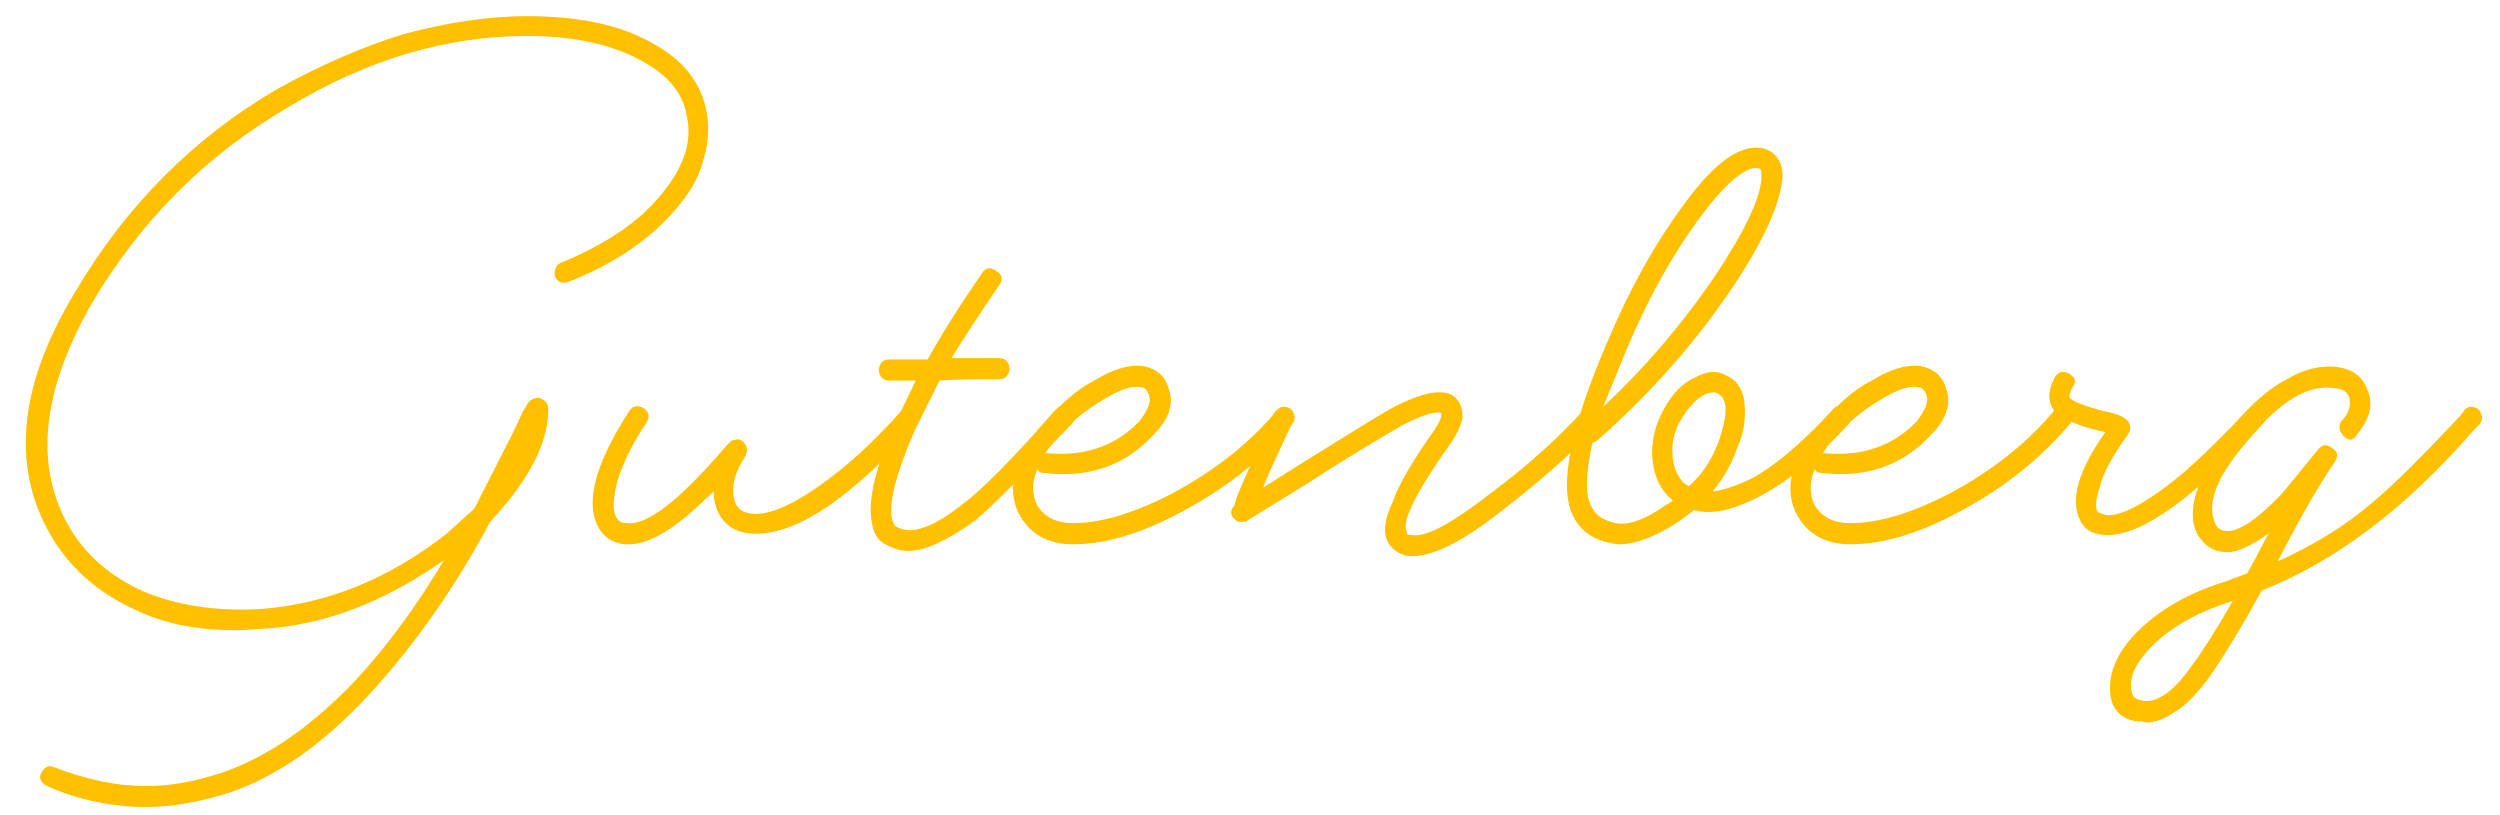 <?xml version="1.0" encoding="UTF-8"?> <svg xmlns="http://www.w3.org/2000/svg" width="89" height="29" viewBox="0 0 89 29" fill="none"> <path d="M5.23 28.729C3.976 28.729 2.786 28.479 1.658 27.977C1.438 27.852 1.376 27.695 1.47 27.507C1.595 27.288 1.752 27.225 1.94 27.319C3.099 27.758 4.149 27.977 5.089 27.977C5.903 28.009 6.843 27.852 7.909 27.507C9.538 26.943 11.136 25.831 12.703 24.17C13.799 22.98 14.833 21.57 15.805 19.94C13.674 21.444 11.528 22.259 9.366 22.384C7.611 22.541 6.107 22.322 4.854 21.726C3.6 21.162 2.629 20.348 1.94 19.282C0.373 16.776 0.608 13.83 2.645 10.446C4.462 7.344 6.875 4.916 9.883 3.161C11.418 2.315 12.891 1.673 14.301 1.234C15.899 0.796 17.387 0.576 18.766 0.576C20.614 0.576 22.087 0.89 23.184 1.516C24.312 2.112 24.97 2.942 25.158 4.007C25.252 4.54 25.22 5.072 25.064 5.605C24.938 6.169 24.656 6.718 24.218 7.25C23.309 8.41 21.993 9.334 20.27 10.023C20.019 10.117 19.847 10.055 19.753 9.835C19.721 9.616 19.784 9.459 19.941 9.365C21.633 8.676 22.87 7.814 23.654 6.78C24.374 5.872 24.641 4.994 24.453 4.148C24.327 3.334 23.795 2.676 22.855 2.174C21.789 1.579 20.426 1.281 18.766 1.281C15.883 1.281 13.047 2.127 10.259 3.819C7.345 5.511 5.01 7.846 3.256 10.822C1.438 14.018 1.203 16.713 2.551 18.906C3.146 19.846 4.008 20.567 5.136 21.068C6.358 21.57 7.752 21.773 9.319 21.679C11.669 21.491 13.862 20.598 15.899 19L16.886 18.107L18.249 15.428L18.625 14.629L18.766 14.394C18.86 14.238 19.001 14.159 19.189 14.159L19.283 14.206C19.439 14.269 19.518 14.394 19.518 14.582C19.518 15.773 18.828 17.105 17.45 18.577C16.228 20.864 14.818 22.886 13.22 24.64C11.59 26.426 9.914 27.617 8.191 28.212C7.094 28.557 6.107 28.729 5.23 28.729Z" fill="#FFC000"></path> <path d="M22.402 19.376H22.214C21.775 19.314 21.462 19.094 21.274 18.718C20.835 17.841 21.211 16.478 22.402 14.629C22.527 14.441 22.699 14.41 22.919 14.535C23.107 14.661 23.138 14.833 23.013 15.052C22.543 15.742 22.198 16.431 21.979 17.12C21.822 17.778 21.806 18.201 21.932 18.389C21.994 18.546 22.12 18.624 22.308 18.624C23.028 18.718 24.203 17.809 25.833 15.898L25.927 15.804C25.989 15.71 26.068 15.663 26.162 15.663C26.256 15.632 26.318 15.632 26.35 15.663L26.444 15.71C26.6 15.867 26.632 16.039 26.538 16.227C26.099 16.916 25.989 17.496 26.209 17.966C26.334 18.186 26.569 18.295 26.914 18.295C27.478 18.295 28.245 17.951 29.217 17.261C30.188 16.572 31.144 15.694 32.084 14.629C32.209 14.41 32.381 14.394 32.601 14.582C32.82 14.707 32.836 14.88 32.648 15.099C30.329 17.7 28.418 19 26.914 19C26.287 19 25.848 18.765 25.598 18.295C25.472 18.076 25.41 17.809 25.41 17.496L24.752 18.107C23.812 18.953 23.028 19.376 22.402 19.376Z" fill="#FFC000"></path> <path d="M31.944 14.911L32.602 13.548H31.662C31.505 13.548 31.396 13.486 31.333 13.36C31.27 13.235 31.27 13.11 31.333 12.984C31.396 12.859 31.505 12.796 31.662 12.796H33.025C33.526 11.887 34.169 10.869 34.952 9.741C35.077 9.522 35.25 9.491 35.469 9.647C35.688 9.773 35.72 9.945 35.563 10.164C34.78 11.323 34.216 12.185 33.871 12.749H35.563C35.72 12.749 35.829 12.812 35.892 12.937C35.955 13.062 35.955 13.188 35.892 13.313C35.829 13.438 35.72 13.501 35.563 13.501C34.56 13.501 33.855 13.517 33.448 13.548L32.602 15.24C31.913 16.807 31.631 17.888 31.756 18.483C31.819 18.671 31.881 18.765 31.944 18.765C32.445 19.047 33.213 18.781 34.247 17.966C34.999 17.402 36.111 16.274 37.584 14.582C37.772 14.394 37.944 14.394 38.101 14.582C38.32 14.707 38.336 14.88 38.148 15.099C36.331 17.011 35.187 18.154 34.717 18.53C33.714 19.251 32.931 19.611 32.367 19.611C32.085 19.611 31.834 19.549 31.615 19.423C31.302 19.298 31.114 19.047 31.051 18.671C30.863 17.857 31.161 16.603 31.944 14.911Z" fill="#FFC000"></path> <path d="M38.204 19.376C37.264 19.376 36.606 18.985 36.23 18.201C36.042 17.762 36.011 17.308 36.136 16.838C36.23 16.337 36.512 15.82 36.982 15.287C37.671 14.441 38.329 13.861 38.956 13.548C39.614 13.141 40.194 12.969 40.695 13.031C41.165 13.125 41.462 13.376 41.588 13.783C41.807 14.347 41.635 14.911 41.071 15.475C40.068 16.572 38.768 17.026 37.17 16.838C37.044 16.838 36.966 16.791 36.935 16.697C36.747 17.105 36.731 17.512 36.888 17.919C37.139 18.389 37.577 18.624 38.204 18.624C39.206 18.624 40.397 18.264 41.776 17.543C43.28 16.729 44.502 15.757 45.442 14.629C45.536 14.504 45.645 14.457 45.771 14.488C45.928 14.52 46.022 14.598 46.053 14.723C46.115 14.848 46.1 14.974 46.006 15.099C44.941 16.352 43.64 17.387 42.105 18.201C40.663 18.985 39.363 19.376 38.204 19.376ZM37.499 15.71L37.217 16.133H37.264C38.611 16.259 39.708 15.883 40.554 15.005C40.898 14.566 41.008 14.238 40.883 14.018C40.82 13.861 40.726 13.783 40.601 13.783C40.288 13.72 39.833 13.877 39.238 14.253C38.642 14.598 38.063 15.084 37.499 15.71Z" fill="#FFC000"></path> <path d="M44.407 18.53L44.361 18.577H44.219H44.078C43.828 18.421 43.765 18.248 43.891 18.06L43.938 18.013L44.032 17.919L44.971 17.355C44.909 17.606 44.831 17.809 44.736 17.966L44.548 18.389C44.548 18.421 44.502 18.468 44.407 18.53L44.361 18.577H44.219C44.126 18.577 44.032 18.53 43.938 18.436C43.843 18.311 43.843 18.17 43.938 18.013L44.032 17.684C44.157 17.371 44.376 16.869 44.69 16.18C45.003 15.491 45.222 15.005 45.347 14.723C45.441 14.566 45.598 14.504 45.818 14.535C46.068 14.692 46.131 14.864 46.005 15.052C45.316 16.525 44.971 17.293 44.971 17.355L46.24 16.556C48.246 15.303 49.374 14.614 49.624 14.488C50.596 13.987 51.285 13.846 51.693 14.065C51.943 14.222 52.069 14.488 52.069 14.864C52.006 15.146 51.88 15.428 51.693 15.71C50.533 17.34 49.985 18.373 50.047 18.812L50.094 19C50.094 19.032 50.157 19.047 50.282 19.047C50.752 19.141 51.708 18.624 53.15 17.496C54.371 16.587 55.453 15.616 56.392 14.582C56.581 14.394 56.753 14.394 56.91 14.582C57.066 14.77 57.066 14.943 56.91 15.099C56.095 16.008 54.998 16.995 53.62 18.06C52.178 19.22 51.066 19.799 50.282 19.799H50.236C49.985 19.799 49.75 19.689 49.531 19.47C49.217 19.125 49.233 18.593 49.578 17.872C49.797 17.245 50.298 16.384 51.081 15.287C51.238 15.037 51.316 14.864 51.316 14.77C51.316 14.739 51.301 14.707 51.27 14.676C50.956 14.676 50.502 14.833 49.907 15.146C48.465 15.992 47.368 16.666 46.617 17.167L44.407 18.53Z" fill="#FFC000"></path> <path d="M57.633 19.376C57.539 19.376 57.367 19.345 57.116 19.282C56.584 19.125 56.208 18.812 55.988 18.342C55.487 17.277 55.91 15.193 57.257 12.091C58.041 10.242 58.934 8.645 59.936 7.297C60.814 6.075 61.597 5.402 62.286 5.276C62.662 5.214 62.96 5.292 63.179 5.511C63.367 5.699 63.461 5.95 63.461 6.263C63.399 7.235 62.788 8.582 61.628 10.305C60.312 12.248 58.73 14.034 56.881 15.663C56.819 15.726 56.756 15.757 56.693 15.757C56.443 16.885 56.427 17.637 56.646 18.013C56.772 18.295 57.007 18.483 57.351 18.577C57.821 18.765 58.479 18.561 59.325 17.966L59.56 17.825C59.247 17.575 59.028 17.23 58.902 16.791C58.714 16.008 58.84 15.24 59.278 14.488C59.56 13.987 59.905 13.642 60.312 13.454C60.751 13.204 61.127 13.172 61.44 13.36C61.816 13.517 62.036 13.83 62.098 14.3C62.161 14.896 62.083 15.428 61.863 15.898C61.675 16.462 61.378 16.995 60.97 17.496C61.315 17.465 61.785 17.308 62.38 17.026C63.226 16.556 64.182 15.742 65.247 14.582C65.341 14.457 65.451 14.425 65.576 14.488C65.733 14.52 65.827 14.598 65.858 14.723C65.921 14.848 65.905 14.974 65.811 15.099C64.777 16.227 63.743 17.073 62.709 17.637C61.707 18.17 60.908 18.342 60.312 18.154L59.748 18.577C58.934 19.11 58.229 19.376 57.633 19.376ZM62.521 5.981H62.427C61.926 6.107 61.284 6.702 60.5 7.767C59.529 9.083 58.667 10.634 57.915 12.42L57.069 14.488C58.542 13.11 59.858 11.574 61.017 9.882C62.145 8.19 62.709 6.984 62.709 6.263C62.709 6.106 62.694 6.028 62.662 6.028C62.631 5.997 62.584 5.981 62.521 5.981ZM61.017 13.971C60.641 13.971 60.265 14.269 59.889 14.864C59.545 15.397 59.451 15.976 59.607 16.603C59.733 16.979 59.905 17.214 60.124 17.308C60.594 16.901 60.955 16.352 61.205 15.663C61.519 14.723 61.503 14.175 61.158 14.018C61.127 13.987 61.08 13.971 61.017 13.971Z" fill="#FFC000"></path> <path d="M65.881 19.376C64.941 19.376 64.283 18.985 63.907 18.201C63.719 17.762 63.687 17.308 63.813 16.838C63.907 16.337 64.189 15.82 64.659 15.287C65.348 14.441 66.006 13.861 66.633 13.548C67.291 13.141 67.87 12.969 68.372 13.031C68.842 13.125 69.139 13.376 69.265 13.783C69.484 14.347 69.312 14.911 68.748 15.475C67.745 16.572 66.445 17.026 64.847 16.838C64.721 16.838 64.643 16.791 64.612 16.697C64.424 17.105 64.408 17.512 64.565 17.919C64.815 18.389 65.254 18.624 65.881 18.624C66.883 18.624 68.074 18.264 69.453 17.543C70.957 16.729 72.179 15.757 73.119 14.629C73.213 14.504 73.322 14.457 73.448 14.488C73.604 14.52 73.698 14.598 73.73 14.723C73.792 14.848 73.777 14.974 73.683 15.099C72.617 16.352 71.317 17.387 69.782 18.201C68.34 18.985 67.04 19.376 65.881 19.376ZM65.176 15.71L64.894 16.133H64.941C66.288 16.259 67.385 15.883 68.231 15.005C68.575 14.566 68.685 14.238 68.56 14.018C68.497 13.861 68.403 13.783 68.278 13.783C67.964 13.72 67.51 13.877 66.915 14.253C66.319 14.598 65.74 15.084 65.176 15.71Z" fill="#FFC000"></path> <path d="M75.045 19.047C74.544 19.047 74.215 18.875 74.058 18.53C73.682 17.809 73.98 16.76 74.951 15.381L74.716 15.334C73.714 15.084 73.15 14.786 73.024 14.441C72.899 14.159 72.946 13.815 73.165 13.407C73.291 13.219 73.463 13.188 73.682 13.313C73.902 13.47 73.933 13.627 73.776 13.783C73.682 14.002 73.651 14.128 73.682 14.159C73.776 14.284 74.168 14.441 74.857 14.629C75.39 14.723 75.703 14.864 75.797 15.052C75.86 15.209 75.844 15.35 75.75 15.475C75.186 16.259 74.857 16.869 74.763 17.308C74.607 17.778 74.575 18.076 74.669 18.201L74.716 18.248L74.857 18.295C74.92 18.326 74.983 18.342 75.045 18.342C75.547 18.342 76.283 17.966 77.254 17.214C77.881 16.744 78.805 15.867 80.027 14.582C80.215 14.394 80.388 14.394 80.544 14.582C80.701 14.77 80.701 14.943 80.544 15.099C78.1 17.731 76.267 19.047 75.045 19.047Z" fill="#FFC000"></path> <path d="M76.384 25.721L76.243 25.674C76.149 25.674 76.071 25.674 76.008 25.674C75.413 25.549 75.115 25.157 75.115 24.499C75.115 23.81 75.444 23.136 76.102 22.478C76.885 21.695 77.935 21.099 79.251 20.692L80.003 20.41L80.285 19.893L80.755 19C80.128 19.439 79.643 19.658 79.298 19.658C78.828 19.658 78.468 19.439 78.217 19C77.998 18.561 78.013 17.997 78.264 17.308C78.452 16.619 78.844 15.93 79.439 15.24C80.128 14.394 80.786 13.815 81.413 13.501C82.04 13.125 82.666 12.984 83.293 13.078C83.794 13.172 84.123 13.438 84.28 13.877C84.499 14.379 84.374 14.911 83.904 15.475C83.779 15.694 83.622 15.71 83.434 15.522C83.277 15.366 83.246 15.193 83.34 15.005C83.622 14.723 83.716 14.425 83.622 14.112C83.528 13.924 83.371 13.83 83.152 13.83C82.212 13.642 81.162 14.269 80.003 15.71C78.906 16.963 78.53 17.951 78.875 18.671C78.969 18.828 79.11 18.906 79.298 18.906C79.737 18.906 80.379 18.468 81.225 17.59L82.494 16.039C82.651 15.82 82.823 15.789 83.011 15.945C83.23 16.07 83.262 16.243 83.105 16.462C82.51 17.34 81.836 18.515 81.084 19.987C82.4 19.392 83.512 18.703 84.421 17.919C85.079 17.387 86.129 16.352 87.57 14.817L87.711 14.629C87.805 14.504 87.915 14.457 88.04 14.488C88.197 14.52 88.291 14.598 88.322 14.723C88.385 14.848 88.369 14.974 88.275 15.099L88.087 15.287C85.674 18.076 83.152 19.987 80.52 21.021C79.831 22.274 79.204 23.308 78.64 24.123C78.17 24.75 77.763 25.157 77.418 25.345C77.073 25.596 76.729 25.721 76.384 25.721ZM79.486 21.397C78.264 21.773 77.308 22.306 76.619 22.995C76.086 23.528 75.836 24.014 75.867 24.452C75.867 24.734 75.977 24.891 76.196 24.922C76.729 25.079 77.34 24.672 78.029 23.7C78.405 23.199 78.891 22.431 79.486 21.397Z" fill="#FFC000"></path> </svg> 
